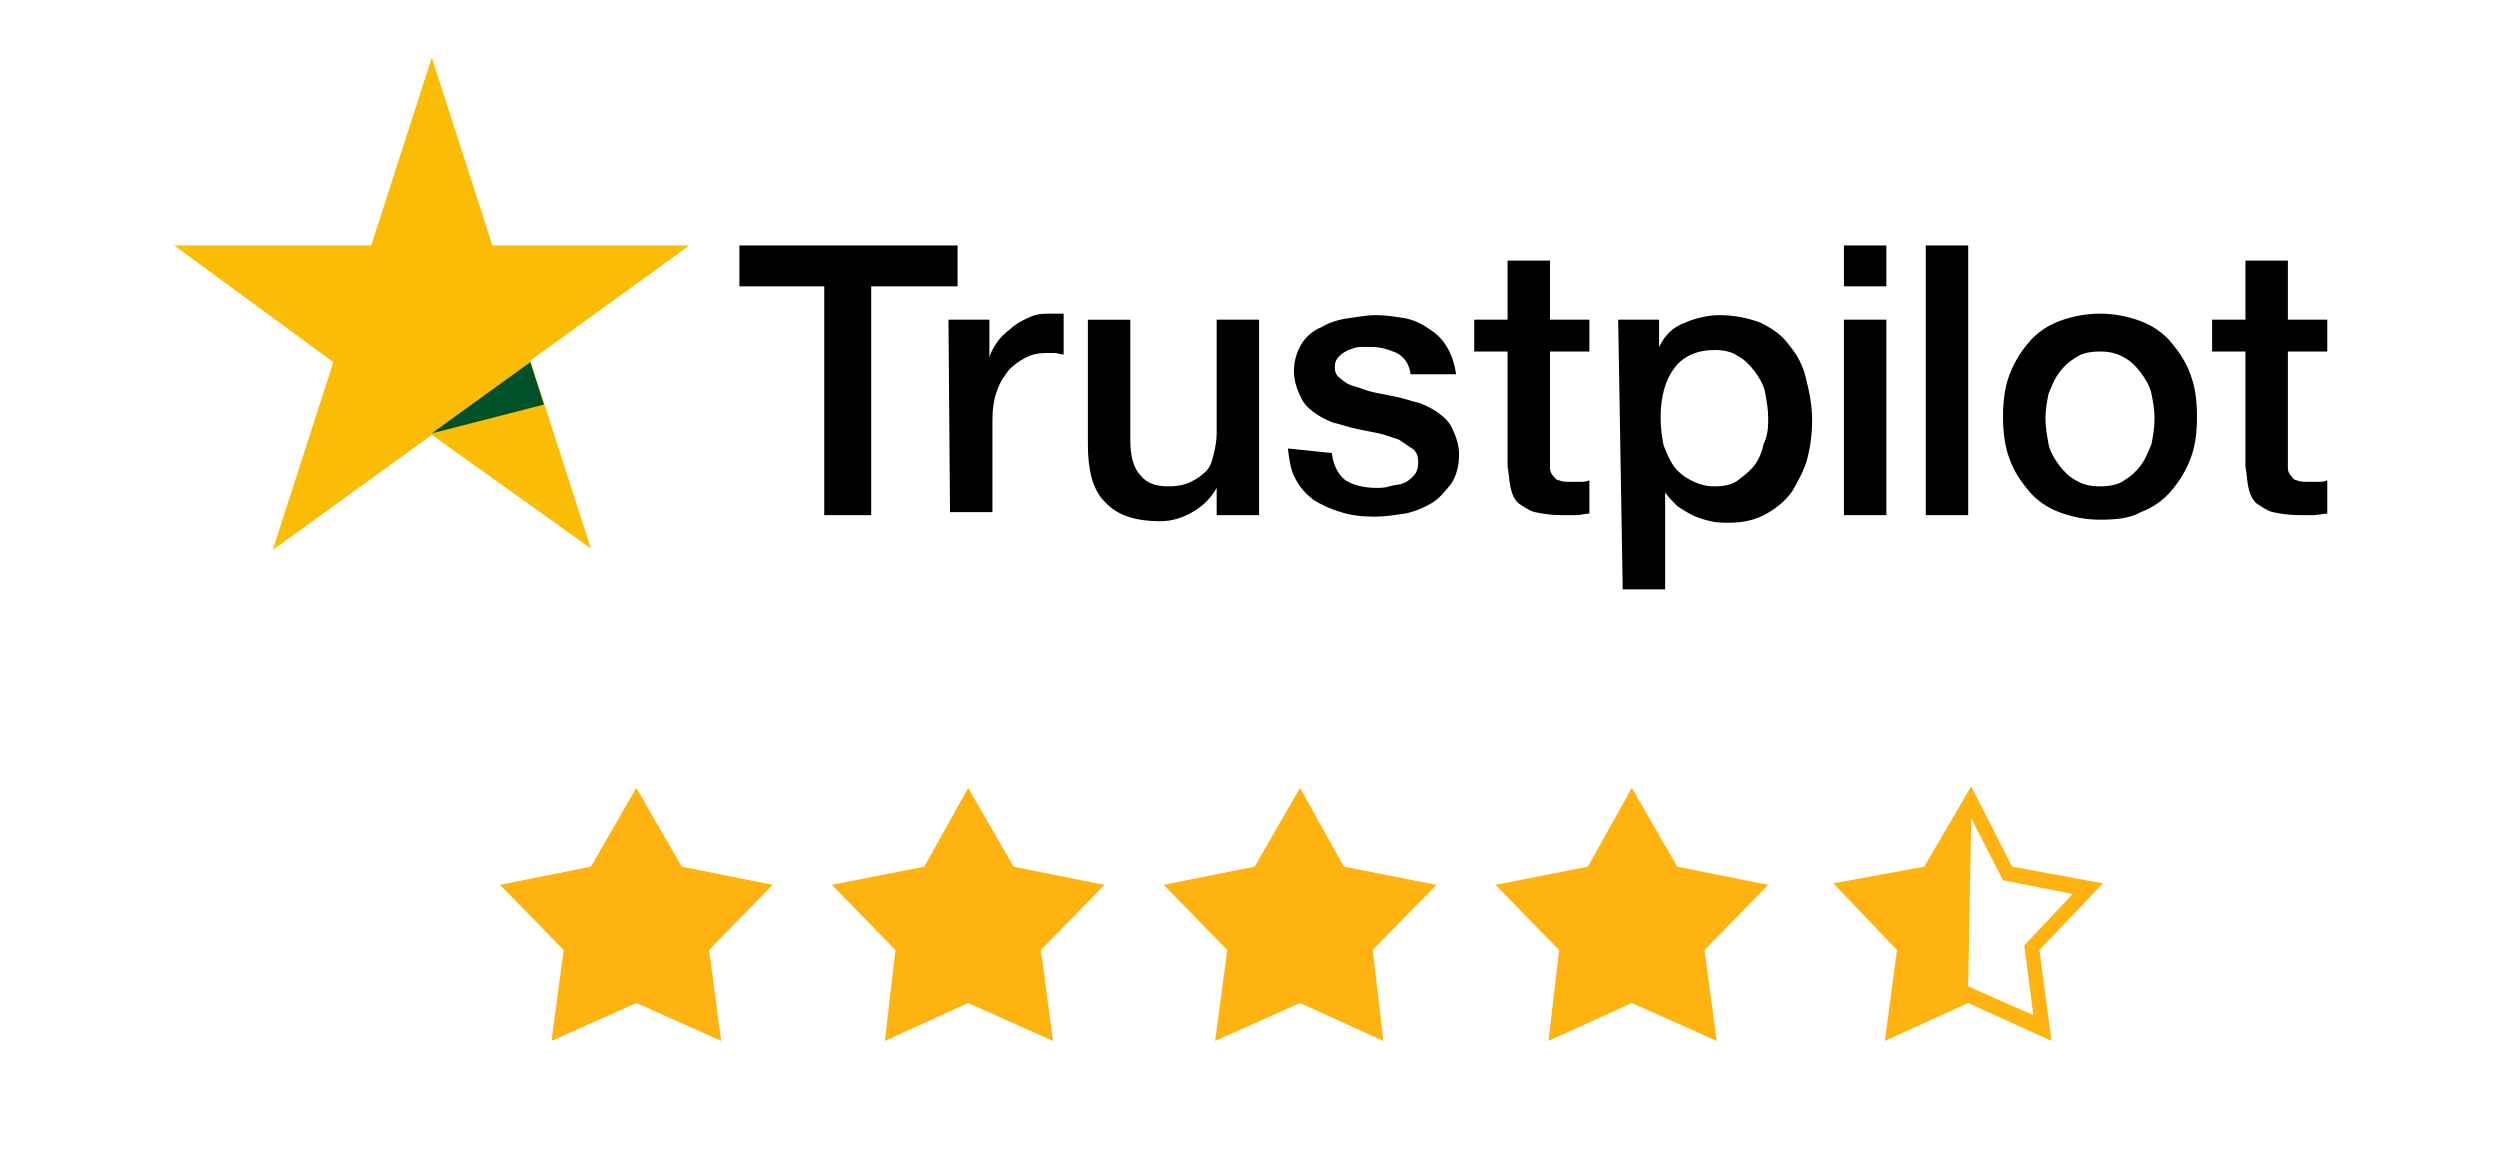 <svg xmlns="http://www.w3.org/2000/svg" viewBox="0 0 165 76"><path d="M45 57.2L42 52l-3 5.2-6 1.2 4.2 4.3-.8 6 5.6-2.5 5.6 2.5-.8-6 4.2-4.3-6-1.2zm21.9 0l-3-5.2-2.9 5.2-6.1 1.2 4.2 4.3-.7 6 5.5-2.5 5.6 2.5-.8-6 4.2-4.3-6-1.2zm43.8 0l-3-5.2-2.9 5.2-6.1 1.2 4.2 4.3-.7 6 5.5-2.5 5.6 2.5-.8-6 4.2-4.3-6-1.2zm-22 0L85.8 52l-3 5.2-6 1.2 4.2 4.3-.8 6 5.6-2.5 5.5 2.5-.7-6 4.2-4.3-6.1-1.2zm50.1 1.1l-6-1.1-2.7-5.3-3.1 5.3-6 1.1 4.2 4.4-.8 6 5.5-2.5 5.5 2.5-.8-6 4.2-4.4zm-8.9 6.8l.2-11.1 2.1 4.1 4.6.9-3.2 3.4.6 4.6-4.3-1.9z" fill="#ffb310"/><path d="M95 27.3c-.4-.3-.8-.5-1.3-.7-.5-.1-1-.3-1.5-.4l-1.5-.3c-.5-.1-.9-.3-1.3-.4s-.7-.3-.9-.5c-.3-.2-.4-.4-.4-.8 0-.3.1-.5.3-.7.2-.2.4-.3.6-.4.3-.1.5-.2.8-.2h.7c.7 0 1.2.2 1.7.4.5.3.8.7.9 1.4h3c-.1-.7-.3-1.3-.6-1.8s-.7-.9-1.2-1.2c-.4-.3-1-.6-1.6-.7s-1.2-.2-1.9-.2c-.5 0-1.1.1-1.8.2s-1.3.3-1.8.6c-.5.2-1 .6-1.3 1.1s-.5 1.1-.5 1.8c0 .6.2 1.2.4 1.6.2.5.5.8.9 1.1.4.3.8.5 1.3.7.5.1 1 .3 1.5.4l1.5.3c.5.1.9.3 1.3.4l.9.6c.3.2.4.5.4.9s-.1.7-.3.9c-.2.2-.4.4-.7.5-.2.1-.6.1-.9.2-.3.1-.6.1-.9.1-.8 0-1.5-.2-2-.5-.5-.4-.8-1-.9-1.8l-2.9-.3c.1.8.2 1.5.5 2 .3.6.7 1 1.2 1.4.5.3 1.1.6 1.8.8.6.2 1.4.3 2.2.3.7 0 1.3-.1 2-.2.6-.1 1.3-.4 1.8-.7s.9-.8 1.3-1.3c.3-.5.5-1.1.5-1.9 0-.6-.2-1.2-.4-1.6-.2-.5-.5-.8-.9-1.1zm7.3-10.1h-2.8v3.9h-2.2v2.1h2.2v7.6c.1.5.1 1 .2 1.4.1.4.2.7.5 1 .3.2.7.5 1.1.6.5.1 1 .2 1.8.2h.9c.3 0 .6-.1.9-.1v-2.2c-.2.1-.4.1-.6.1h-.6c-.4 0-.6 0-.8-.1-.2 0-.3-.2-.4-.3s-.2-.3-.2-.5v-7.7h2.6v-2.1h-2.6v-3.9zM67.8 21c-.4.2-.8.4-1.1.7-.4.3-.7.6-.9.9-.2.3-.4.6-.5 1v-2.5h-2.7l.1 12.7h2.8v-6.1c0-.7.1-1.4.3-1.9.2-.6.5-1 .8-1.4.3-.3.7-.6 1.1-.8.4-.2.8-.3 1.3-.3h.6c.2 0 .4.1.6.1v-2.7h-1.1c-.5 0-.9.1-1.3.3zm12.5 7.6c0 .5-.1 1-.2 1.4s-.2.8-.5 1.1-.6.5-1 .7-.9.3-1.5.3c-.8 0-1.4-.2-1.8-.7-.5-.5-.7-1.3-.7-2.4v-7.9h-2.8v8.2c0 1.7.3 3 1.1 3.8.8.9 2 1.3 3.7 1.3.7 0 1.4-.2 2.1-.6.7-.4 1.2-.9 1.6-1.6V34h2.8V21.1h-2.8v7.5zM63.2 16.2H48.8v2.7h5.6V34h3.1V18.9h5.7v-2.7zm58.5 2.7h2.8v-2.7h-2.8v2.7zm31.9 4.3v-2.1H151v-3.9h-2.8v3.9H146v2.1h2.2v7.6c.1.5.1 1 .2 1.4.1.4.2.7.5 1 .3.2.7.5 1.1.6.5.1 1 .2 1.8.2h.9c.3 0 .6-.1.9-.1v-2.2c-.2.1-.4.1-.6.1h-.6c-.4 0-.6 0-.8-.1-.2 0-.3-.2-.4-.3-.1-.1-.2-.3-.2-.5v-7.7h2.6zm-10.3-.6c-.5-.6-1.2-1.1-2-1.4s-1.7-.5-2.7-.5-1.9.2-2.7.5-1.5.8-2 1.4c-.6.7-1 1.4-1.3 2.2s-.4 1.8-.4 2.7.1 1.9.4 2.7c.3.9.8 1.6 1.3 2.2.5.6 1.2 1.1 2 1.4s1.7.5 2.7.5c1.1 0 2-.1 2.7-.5.8-.3 1.5-.8 2-1.4.6-.7 1-1.4 1.3-2.2s.4-1.7.4-2.7-.1-1.9-.4-2.7c-.3-.9-.8-1.6-1.3-2.2zm-1.3 6.7c-.2.5-.4 1-.7 1.4s-.6.7-1.1 1c-.4.3-1 .4-1.6.4s-1.1-.1-1.6-.4c-.4-.2-.8-.6-1.1-1-.3-.4-.6-.9-.7-1.4-.1-.6-.2-1.1-.2-1.7 0-.5.1-1.1.2-1.6.2-.5.4-1 .7-1.4s.6-.7 1.1-1c.4-.3 1-.4 1.6-.4s1.1.1 1.6.4c.4.2.8.6 1.1 1s.6.9.7 1.4c.1.5.2 1.1.2 1.6 0 .6-.1 1.2-.2 1.7zM127.1 34h2.8V16.2h-2.8V34zm-9-11.2c-.5-.7-1.1-1.1-1.9-1.5-.8-.3-1.7-.5-2.7-.5-.8 0-1.6.2-2.3.5-.8.3-1.3.8-1.7 1.6v-1.8h-2.7l.3 17.8h2.8v-6.4c.2.3.5.6.8.9.3.2.6.4 1 .6.4.2.8.3 1.2.4.4.1.8.1 1.2.1 1 0 1.8-.2 2.5-.6.7-.4 1.3-.9 1.7-1.5.4-.7.8-1.4 1-2.2s.3-1.6.3-2.5c0-1-.2-1.9-.4-2.7-.2-.9-.6-1.6-1.1-2.2zm-1.7 6.5c-.1.5-.3 1-.6 1.4-.3.4-.7.7-1.1 1s-.9.4-1.6.4c-.6 0-1.1-.2-1.5-.4s-.8-.5-1.1-.9c-.3-.4-.5-.9-.7-1.4-.1-.5-.2-1.1-.2-1.8 0-1.4.3-2.5.9-3.3s1.5-1.2 2.7-1.2c.5 0 1.1.1 1.5.4.4.2.8.6 1.1 1s.6.9.7 1.4c.1.6.2 1.1.2 1.7 0 .5 0 1.1-.3 1.7zm5.3 4.7h2.8V21.1h-2.8V34z"/><path fill="#fbbc05" d="M45.5 16.2h-13l-4-12.4-4 12.4h-13L22 23.9l-4 12.4 10.5-7.6L39 36.2l-4-12.4z"/><path d="M35.9 26.7l-.9-2.8-6.5 4.7 7.4-1.9z" fill="#005128"/></svg>